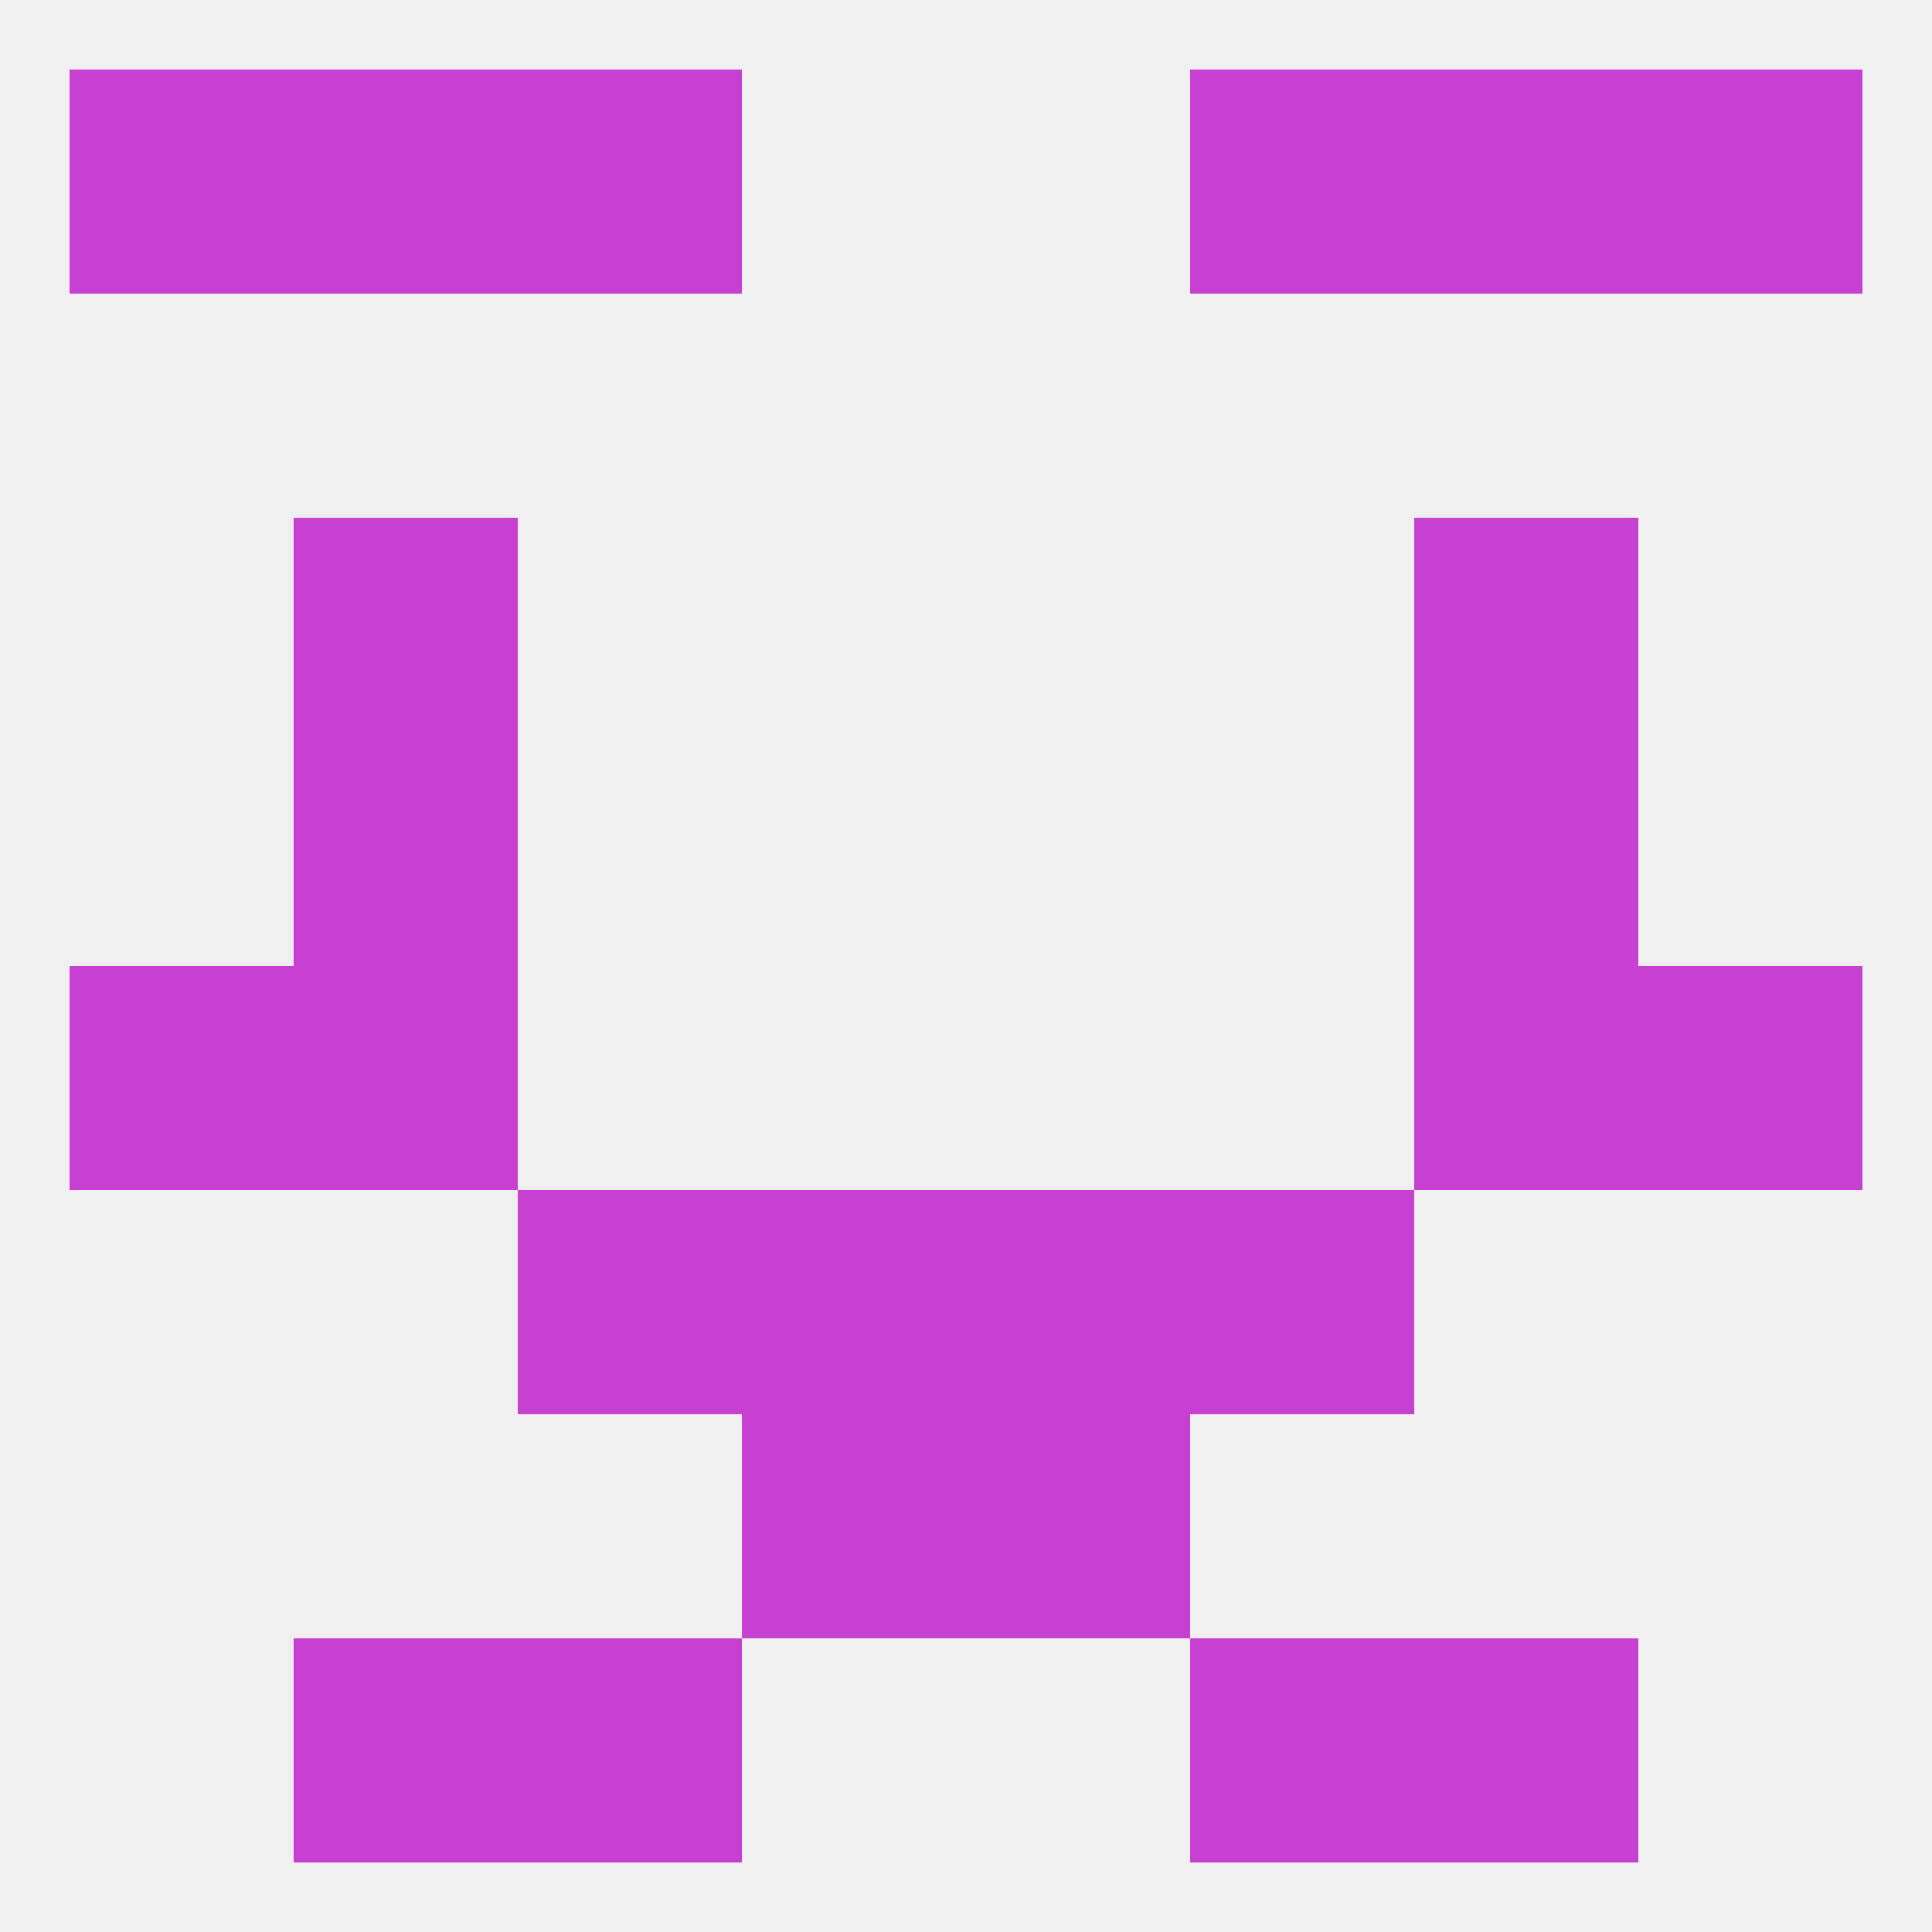 
<!--   <?xml version="1.0"?> -->
<svg version="1.1" baseprofile="full" xmlns="http://www.w3.org/2000/svg" xmlns:xlink="http://www.w3.org/1999/xlink" xmlns:ev="http://www.w3.org/2001/xml-events" width="250" height="250" viewBox="0 0 250 250" >
	<rect width="100%" height="100%" fill="rgba(240,240,240,255)"/>

	<rect x="154" y="9" width="29" height="29" fill="rgba(200,64,210,255)"/>
	<rect x="9" y="9" width="29" height="29" fill="rgba(200,64,210,255)"/>
	<rect x="212" y="9" width="29" height="29" fill="rgba(200,64,210,255)"/>
	<rect x="38" y="9" width="29" height="29" fill="rgba(200,64,210,255)"/>
	<rect x="183" y="9" width="29" height="29" fill="rgba(200,64,210,255)"/>
	<rect x="67" y="9" width="29" height="29" fill="rgba(200,64,210,255)"/>
	<rect x="38" y="212" width="29" height="29" fill="rgba(200,64,210,255)"/>
	<rect x="183" y="212" width="29" height="29" fill="rgba(200,64,210,255)"/>
	<rect x="67" y="212" width="29" height="29" fill="rgba(200,64,210,255)"/>
	<rect x="154" y="212" width="29" height="29" fill="rgba(200,64,210,255)"/>
	<rect x="96" y="183" width="29" height="29" fill="rgba(200,64,210,255)"/>
	<rect x="125" y="183" width="29" height="29" fill="rgba(200,64,210,255)"/>
	<rect x="154" y="154" width="29" height="29" fill="rgba(200,64,210,255)"/>
	<rect x="96" y="154" width="29" height="29" fill="rgba(200,64,210,255)"/>
	<rect x="125" y="154" width="29" height="29" fill="rgba(200,64,210,255)"/>
	<rect x="67" y="154" width="29" height="29" fill="rgba(200,64,210,255)"/>
	<rect x="9" y="125" width="29" height="29" fill="rgba(200,64,210,255)"/>
	<rect x="212" y="125" width="29" height="29" fill="rgba(200,64,210,255)"/>
	<rect x="38" y="125" width="29" height="29" fill="rgba(200,64,210,255)"/>
	<rect x="183" y="125" width="29" height="29" fill="rgba(200,64,210,255)"/>
	<rect x="38" y="96" width="29" height="29" fill="rgba(200,64,210,255)"/>
	<rect x="183" y="96" width="29" height="29" fill="rgba(200,64,210,255)"/>
	<rect x="38" y="67" width="29" height="29" fill="rgba(200,64,210,255)"/>
	<rect x="183" y="67" width="29" height="29" fill="rgba(200,64,210,255)"/>
</svg>